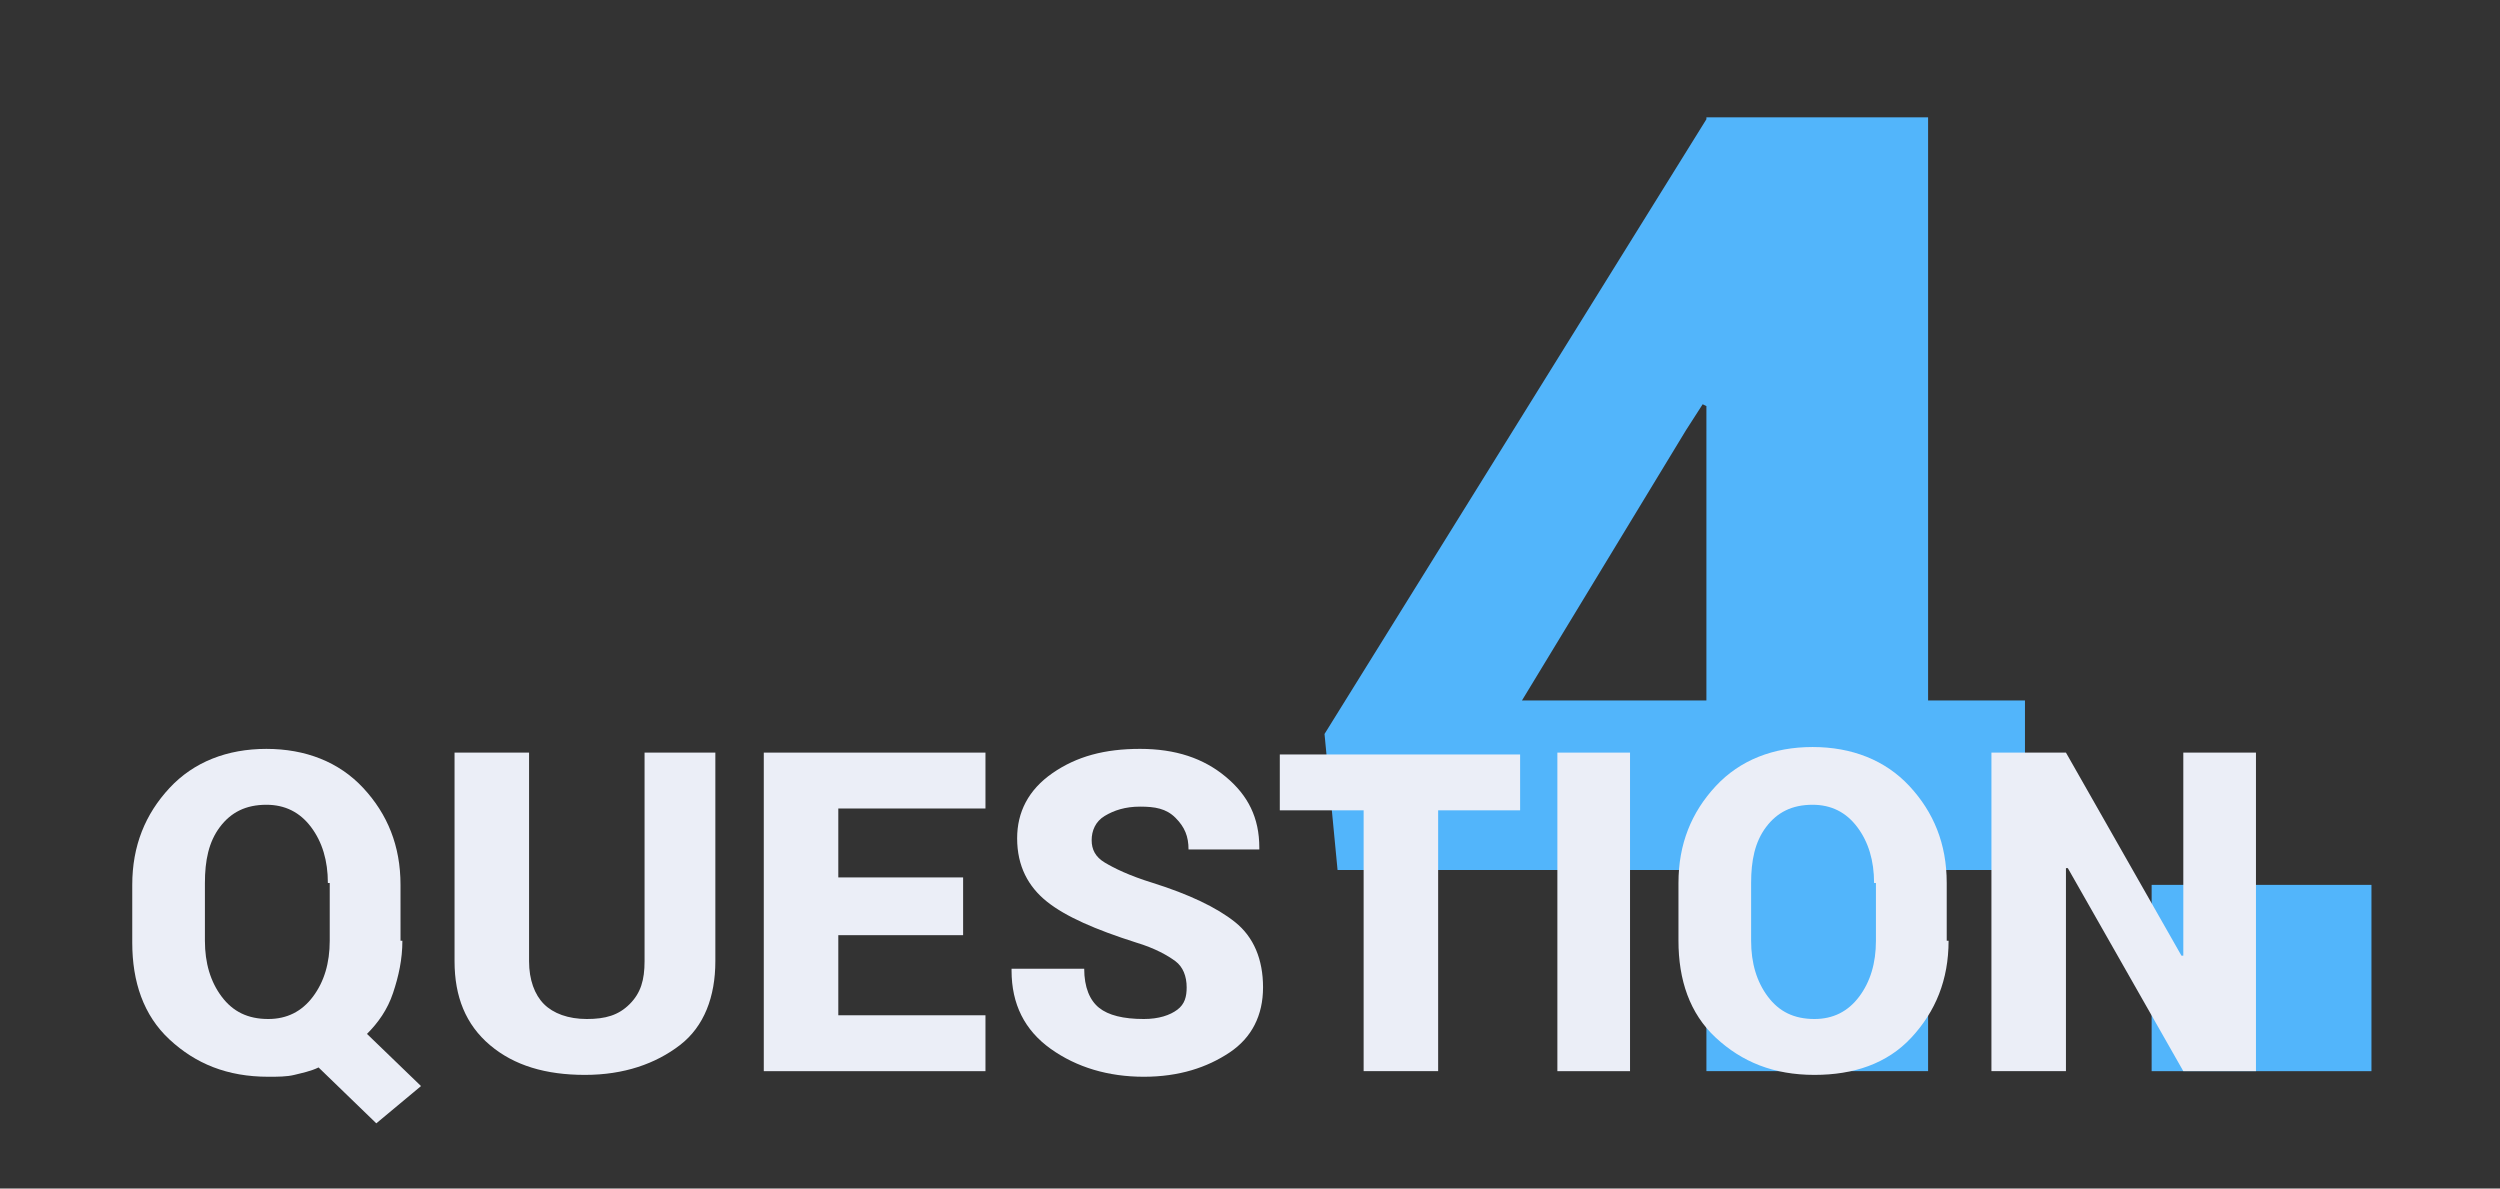 <?xml version="1.0" encoding="utf-8"?>
<!-- Generator: Adobe Illustrator 25.4.1, SVG Export Plug-In . SVG Version: 6.00 Build 0)  -->
<svg version="1.1" id="Layer_1" xmlns="http://www.w3.org/2000/svg" xmlns:xlink="http://www.w3.org/1999/xlink" x="0px" y="0px"
	 viewBox="0 0 134.2 63.8" style="enable-background:new 0 0 134.2 63.8;" xml:space="preserve">
<rect x="0" y="0" width="134.2" height="63.8" fill="#333333" stroke="none"/>
<style type="text/css">
	.st0{fill:#52B5FB;}
	.st1{fill:#EBEEF7;}
</style>
<g>
	<path class="st0" d="M103.5,37.6h5.2v9.1h-5.2v10.8H91.6V46.7H71.8l-0.7-7.3l20.5-33V6.3h11.9C103.5,6.3,103.5,37.6,103.5,37.6z
		 M81.7,37.6h9.9V21.8l-0.2-0.1l-0.9,1.4L81.7,37.6z"/>
	<path class="st0" d="M127.3,57.5h-11.8v-10h11.8V57.5z"/>
</g>
<g>
	<path class="st1" d="M21.6,50.5c0,1-0.2,1.9-0.5,2.8s-0.8,1.6-1.4,2.2l2.9,2.8l-2.4,2l-3.1-3c-0.4,0.2-0.9,0.3-1.3,0.4
		s-0.9,0.1-1.4,0.1c-2.2,0-3.9-0.7-5.3-2s-2-3.1-2-5.2v-3.1c0-2.1,0.7-3.8,2-5.2s3.1-2.1,5.2-2.1c2.1,0,3.9,0.7,5.2,2.1s2,3.1,2,5.2
		V50.5z M17.6,47.4c0-1.2-0.3-2.2-0.9-3s-1.4-1.2-2.4-1.2c-1.1,0-1.9,0.4-2.5,1.2s-0.8,1.8-0.8,3v3.1c0,1.2,0.3,2.2,0.9,3
		s1.4,1.2,2.5,1.2c1,0,1.8-0.4,2.4-1.2s0.9-1.8,0.9-3V47.4z"/>
	<path class="st1" d="M38.4,40.4v11.2c0,1.9-0.6,3.5-1.9,4.5s-3,1.6-5.1,1.6c-2.1,0-3.8-0.5-5.1-1.6s-1.9-2.6-1.9-4.5V40.4h4v11.2
		c0,1,0.3,1.8,0.8,2.3s1.3,0.8,2.3,0.8c1,0,1.7-0.2,2.3-0.8s0.8-1.3,0.8-2.3V40.4H38.4z"/>
	<path class="st1" d="M51.7,50.2H45v4.3h7.9v3H41V40.4h11.9v3H45v3.7h6.7V50.2z"/>
	<path class="st1" d="M63.7,53c0-0.6-0.2-1.1-0.6-1.4s-1.1-0.7-2.1-1c-2.2-0.7-3.8-1.4-4.8-2.2s-1.6-1.9-1.6-3.4
		c0-1.4,0.6-2.6,1.9-3.5s2.8-1.3,4.7-1.3c1.9,0,3.4,0.5,4.6,1.5s1.8,2.2,1.8,3.8l0,0.1h-3.8c0-0.7-0.2-1.2-0.7-1.7s-1.1-0.6-1.9-0.6
		c-0.8,0-1.4,0.2-1.9,0.5s-0.7,0.8-0.7,1.3c0,0.5,0.2,0.9,0.7,1.2s1.3,0.7,2.6,1.1c1.9,0.6,3.4,1.3,4.4,2.1s1.5,2,1.5,3.5
		c0,1.5-0.6,2.7-1.8,3.5s-2.7,1.3-4.6,1.3c-1.9,0-3.6-0.5-5-1.5s-2.1-2.4-2.1-4.2l0-0.1h3.9c0,1,0.3,1.7,0.8,2.1s1.3,0.6,2.4,0.6
		c0.8,0,1.4-0.2,1.8-0.5S63.7,53.5,63.7,53z"/>
	<path class="st1" d="M81.7,43.5h-4.5v14h-4v-14h-4.5v-3h12.9V43.5z"/>
	<path class="st1" d="M87.5,57.5h-3.9V40.4h3.9V57.5z"/>
	<path class="st1" d="M104.6,50.5c0,2.1-0.7,3.8-2,5.2s-3.1,2-5.2,2c-2.2,0-3.9-0.7-5.3-2s-2-3.1-2-5.2v-3.1c0-2.1,0.7-3.8,2-5.2
		s3.1-2.1,5.2-2.1c2.1,0,3.9,0.7,5.2,2.1s2,3.1,2,5.2V50.5z M100.6,47.4c0-1.2-0.3-2.2-0.9-3s-1.4-1.2-2.4-1.2
		c-1.1,0-1.9,0.4-2.5,1.2s-0.8,1.8-0.8,3v3.1c0,1.2,0.3,2.2,0.9,3s1.4,1.2,2.5,1.2c1,0,1.8-0.4,2.4-1.2s0.9-1.8,0.9-3V47.4z"/>
	<path class="st1" d="M121.1,57.5h-3.9l-6.2-10.9l-0.1,0v10.9h-4V40.4h4l6.2,10.9l0.1,0V40.4h3.9V57.5z"/>
</g>
</svg>
